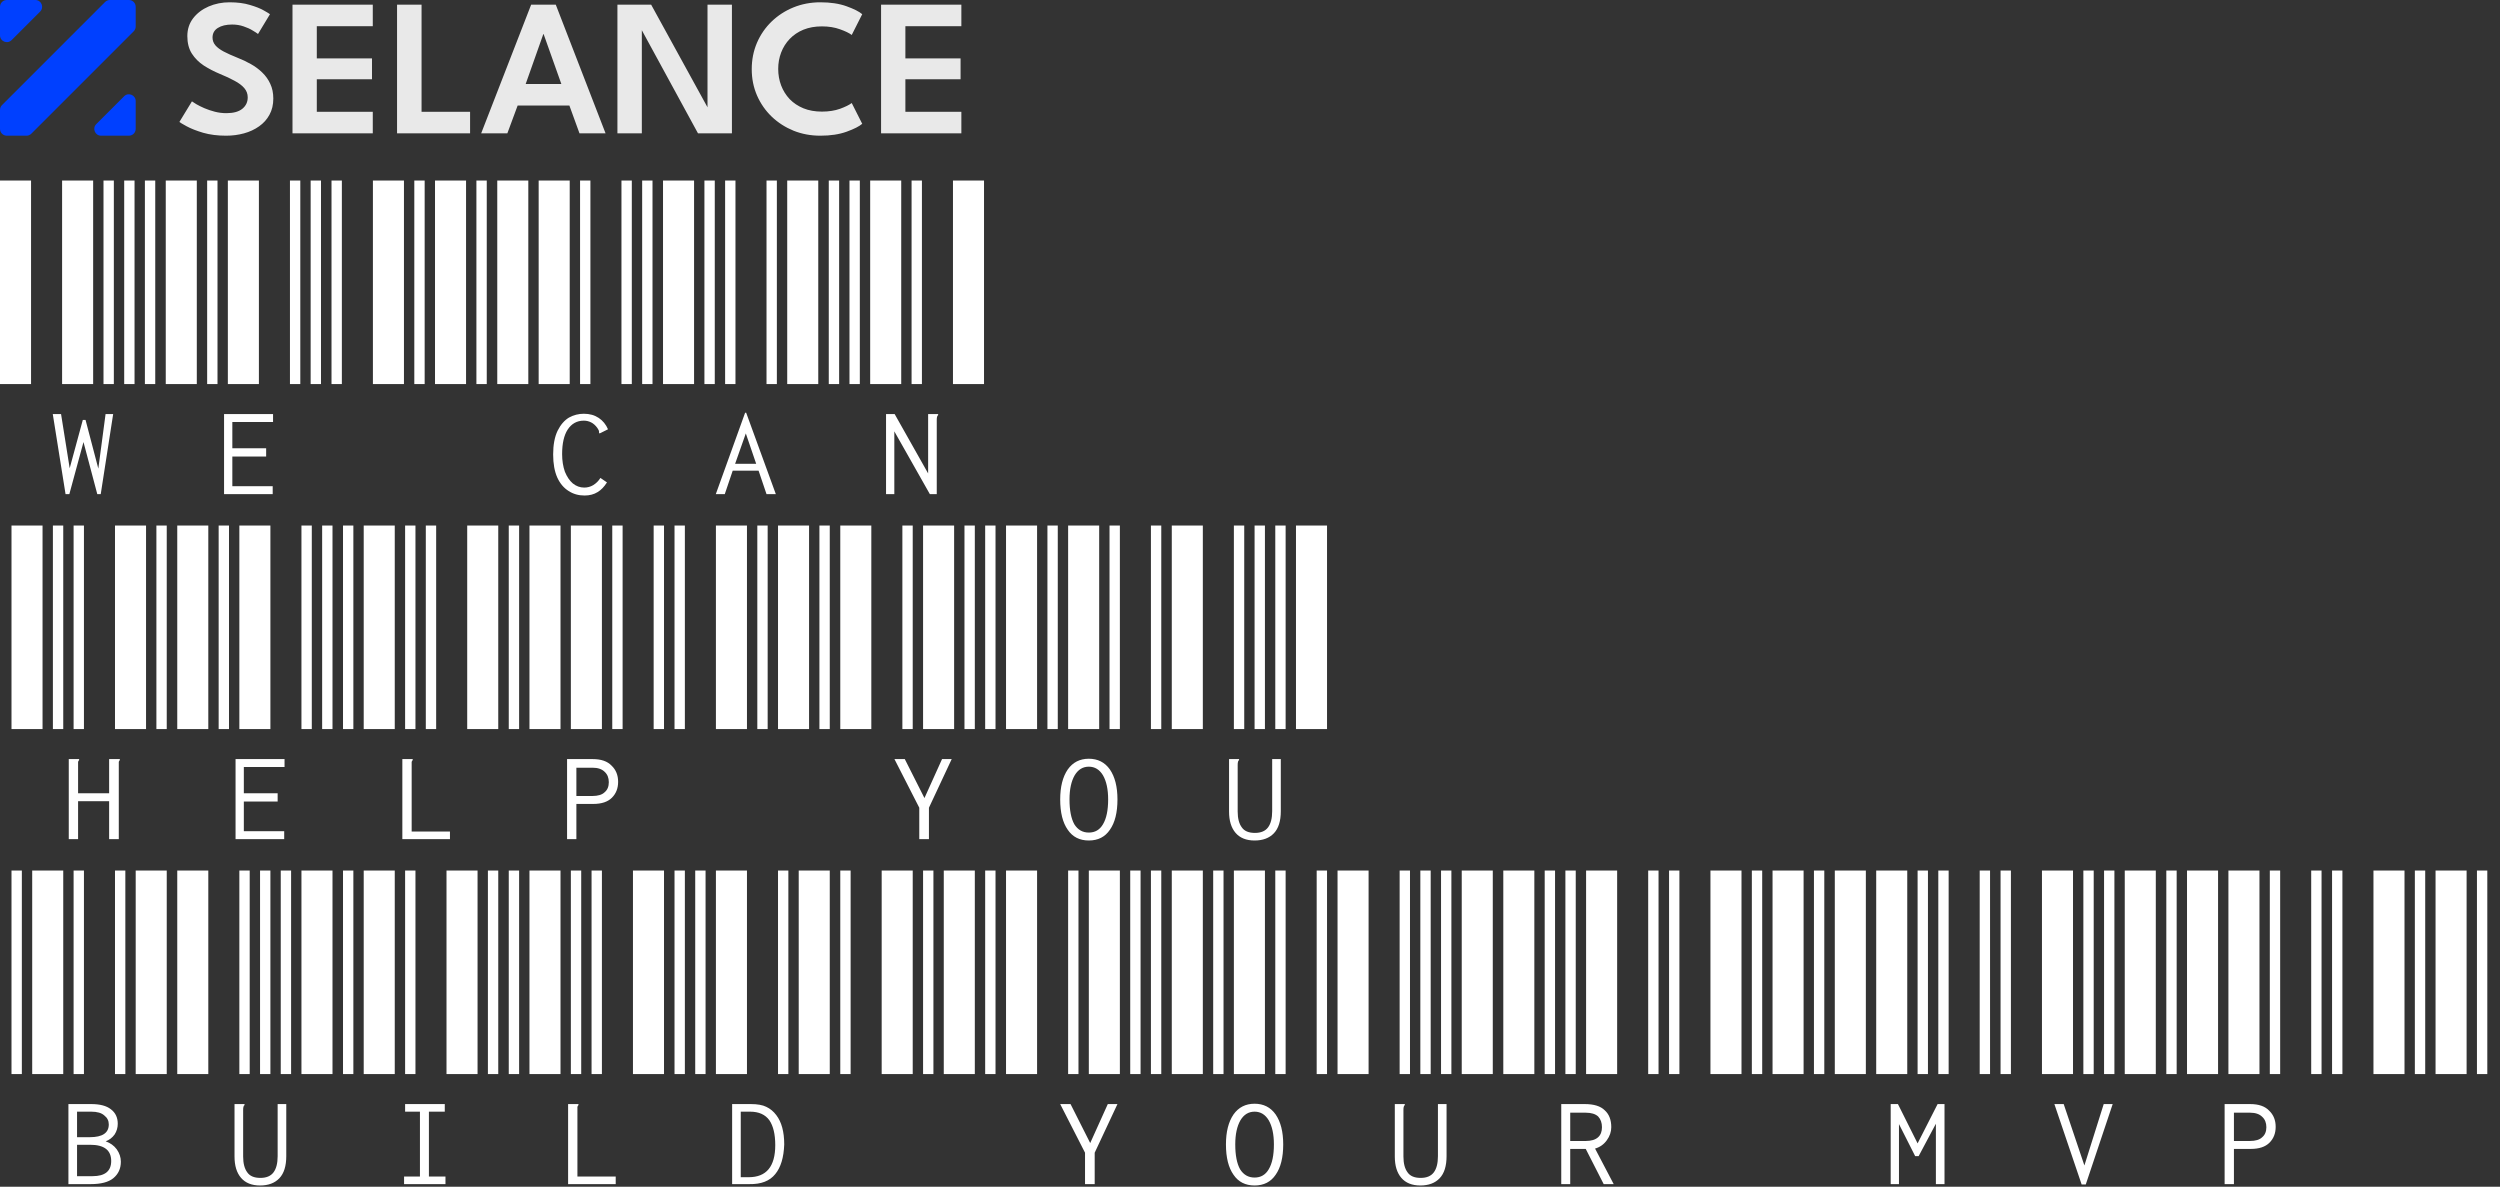 <svg width="1087" height="516" viewBox="0 0 1087 516" fill="none" xmlns="http://www.w3.org/2000/svg">
<rect x="0" y="0" width="1087" height="516" fill="#333333" stroke="none"/>
<path d="M0 167V78.5H13.5V167H0ZM27 167V78.5H40.5V167H27ZM45 167V78.5H49.5V167H45ZM54 167V78.5H58.5V167H54ZM63 167V78.5H67.5V167H63ZM22.95 180.05H26.55L30.3 203.6L36 182.6H37.2L42.75 203.75L45.9 180.05H49.2L43.8 214.85H42.3L36.3 192.2L30.15 214.85H28.5L22.95 180.05ZM72.07 167V78.5H85.57V167H72.07ZM90.07 167V78.5H94.57V167H90.07ZM99.07 167V78.5H112.57V167H99.07ZM126.07 167V78.5H130.57V167H126.07ZM135.07 167V78.5H139.57V167H135.07ZM97.42 180.05H118.72V183.5H101.02V194.9H115.72V198.5H101.02V211.4H118.57V214.85H97.42V180.05ZM144.141 167V78.5H148.641V167H144.141ZM162.141 167V78.5H175.641V167H162.141ZM180.141 167V78.5H184.641V167H180.141ZM189.141 167V78.5H202.641V167H189.141ZM207.141 167V78.5H211.641V167H207.141ZM216.211 167V78.5H229.711V167H216.211ZM234.211 167V78.5H247.711V167H234.211ZM252.211 167V78.5H256.711V167H252.211ZM270.211 167V78.5H274.711V167H270.211ZM279.211 167V78.5H283.711V167H279.211ZM254.161 215.45C251.561 215.45 249.261 214.8 247.261 213.5C245.161 212.2 243.511 210.25 242.311 207.65C241.111 204.95 240.511 201.6 240.511 197.6C240.511 193.4 241.161 189.95 242.461 187.25C243.761 184.65 245.411 182.75 247.411 181.55C249.411 180.45 251.561 179.9 253.861 179.9C256.361 179.9 258.511 180.5 260.311 181.7C262.111 182.9 263.461 184.55 264.361 186.65L261.061 188.3L260.611 188.45L260.461 188.15V187.7C260.461 187.3 260.211 186.75 259.711 186.05C258.911 184.95 258.011 184.15 257.011 183.65C256.011 183.15 254.961 182.9 253.861 182.9C250.861 182.9 248.511 184.2 246.811 186.8C245.211 189.3 244.411 192.85 244.411 197.45C244.411 200.25 244.811 202.8 245.611 205.1C246.511 207.3 247.661 209 249.061 210.2C250.561 211.4 252.211 212 254.011 212C255.411 212 256.711 211.65 257.911 210.95C259.211 210.15 260.261 209.1 261.061 207.8L263.911 209.75C262.711 211.65 261.361 213.05 259.861 213.95C258.261 214.95 256.361 215.45 254.161 215.45ZM288.281 167V78.5H301.781V167H288.281ZM306.281 167V78.5H310.781V167H306.281ZM315.281 167V78.5H319.781V167H315.281ZM333.281 167V78.5H337.781V167H333.281ZM342.281 167V78.5H355.781V167H342.281ZM329.831 204.65H318.581L315.131 214.85H311.231L323.981 179.45H324.431L337.331 214.85H333.281L329.831 204.65ZM328.781 201.65L324.281 188.45L319.631 201.65H328.781ZM360.352 167V78.5H364.852V167H360.352ZM369.352 167V78.5H373.852V167H369.352ZM378.352 167V78.5H391.852V167H378.352ZM396.352 167V78.5H400.852V167H396.352ZM414.352 167V78.5H427.852V167H414.352ZM385.252 180.05H389.002L403.552 205.85V180.05H407.902V180.5C407.602 180.7 407.452 180.95 407.452 181.25C407.352 181.45 407.302 181.9 407.302 182.6V214.85H404.302L388.852 187.55V214.85H385.252V180.05Z" fill="white"/>
<path d="M5 317V228.5H18.5V317H5ZM23 317V228.5H27.5V317H23ZM32 317V228.5H36.5V317H32ZM50 317V228.5H63.5V317H50ZM68 317V228.5H72.5V317H68ZM29.9 330.05H34.4V330.5C34.2 330.7 34.05 330.95 33.95 331.25C33.95 331.45 33.95 331.9 33.95 332.6V344.9H47.45V330.05H52.1V330.5C51.9 330.7 51.75 330.95 51.65 331.25C51.65 331.45 51.65 331.9 51.65 332.6V364.85H47.45V348.35H33.95V364.85H29.9V330.05ZM77.07 317V228.5H90.57V317H77.07ZM95.07 317V228.5H99.57V317H95.07ZM104.07 317V228.5H117.57V317H104.07ZM131.07 317V228.5H135.57V317H131.07ZM140.07 317V228.5H144.57V317H140.07ZM102.42 330.05H123.72V333.5H106.02V344.9H120.72V348.5H106.02V361.4H123.57V364.85H102.42V330.05ZM149.141 317V228.5H153.641V317H149.141ZM158.141 317V228.5H171.641V317H158.141ZM176.141 317V228.5H180.641V317H176.141ZM185.141 317V228.5H189.641V317H185.141ZM203.141 317V228.5H216.641V317H203.141ZM174.941 330.05H179.441V330.5C179.241 330.7 179.091 330.95 178.991 331.25C178.991 331.45 178.991 331.9 178.991 332.6V361.55H195.641V364.85H174.941V330.05ZM221.211 317V228.5H225.711V317H221.211ZM230.211 317V228.5H243.711V317H230.211ZM248.211 317V228.5H261.711V317H248.211ZM266.211 317V228.5H270.711V317H266.211ZM284.211 317V228.5H288.711V317H284.211ZM246.561 330.05H257.661C261.361 330.05 264.111 331 265.911 332.9C267.811 334.7 268.761 337.05 268.761 339.95C268.761 342.75 267.861 345.05 266.061 346.85C264.261 348.65 261.561 349.55 257.961 349.55H250.611V364.85H246.561V330.05ZM257.511 346.1C260.011 346.1 261.811 345.55 262.911 344.45C264.111 343.45 264.711 342 264.711 340.1C264.711 338.2 264.111 336.7 262.911 335.6C261.711 334.4 259.961 333.8 257.661 333.8H250.611V346.1H257.511ZM293.281 317V228.5H297.781V317H293.281ZM311.281 317V228.5H324.781V317H311.281ZM329.281 317V228.5H333.781V317H329.281ZM338.281 317V228.5H351.781V317H338.281ZM356.281 317V228.5H360.781V317H356.281ZM365.352 317V228.5H378.852V317H365.352ZM392.352 317V228.5H396.852V317H392.352ZM401.352 317V228.5H414.852V317H401.352ZM419.352 317V228.5H423.852V317H419.352ZM428.352 317V228.5H432.852V317H428.352ZM399.702 351.2L388.902 330.05H393.402L401.952 347L409.602 330.05H413.802L403.902 351.2V364.85H399.702V351.2ZM437.422 317V228.5H450.922V317H437.422ZM455.422 317V228.5H459.922V317H455.422ZM464.422 317V228.5H477.922V317H464.422ZM482.422 317V228.5H486.922V317H482.422ZM500.422 317V228.5H504.922V317H500.422ZM473.422 365.45C469.422 365.45 466.372 363.9 464.272 360.8C462.072 357.7 460.972 353.3 460.972 347.6C460.972 342.1 462.072 337.75 464.272 334.55C466.472 331.45 469.522 329.9 473.422 329.9C477.322 329.9 480.372 331.45 482.572 334.55C484.772 337.75 485.872 342.1 485.872 347.6C485.872 353.3 484.772 357.7 482.572 360.8C480.472 363.9 477.422 365.45 473.422 365.45ZM473.422 362C476.122 362 478.172 360.8 479.572 358.4C481.072 355.9 481.822 352.3 481.822 347.6C481.822 343.2 481.072 339.7 479.572 337.1C478.072 334.6 476.022 333.35 473.422 333.35C470.822 333.35 468.772 334.6 467.272 337.1C465.772 339.7 465.022 343.2 465.022 347.6C465.022 352.3 465.722 355.9 467.122 358.4C468.622 360.8 470.722 362 473.422 362ZM509.492 317V228.5H522.992V317H509.492ZM536.492 317V228.5H540.992V317H536.492ZM545.492 317V228.5H549.992V317H545.492ZM554.492 317V228.5H558.992V317H554.492ZM563.492 317V228.5H576.992V317H563.492ZM545.492 365.45C541.892 365.45 539.142 364.35 537.242 362.15C535.342 359.95 534.392 356.85 534.392 352.85V330.05H538.742V330.5C538.442 330.7 538.292 330.95 538.292 331.25C538.192 331.45 538.142 331.9 538.142 332.6V352.85C538.142 355.85 538.742 358.15 539.942 359.75C541.042 361.35 542.942 362.15 545.642 362.15C548.242 362.15 550.142 361.35 551.342 359.75C552.542 358.15 553.142 355.8 553.142 352.7V330.05H556.892V352.7C556.892 357 555.892 360.2 553.892 362.3C551.892 364.4 549.092 365.45 545.492 365.45Z" fill="white"/>
<path d="M5 467V378.5H9.5V467H5ZM14 467V378.5H27.5V467H14ZM32 467V378.5H36.5V467H32ZM50 467V378.5H54.5V467H50ZM59 467V378.5H72.5V467H59ZM29.75 480.05H39.65C43.45 480.05 46.3 480.8 48.2 482.3C50.2 483.8 51.2 485.9 51.2 488.6C51.2 490.3 50.75 491.85 49.85 493.25C48.85 494.65 47.55 495.65 45.95 496.25C47.95 496.95 49.55 498.1 50.75 499.7C51.95 501.4 52.55 503.2 52.55 505.1C52.55 508.1 51.45 510.5 49.25 512.3C47.15 514 43.9 514.85 39.5 514.85H29.75V480.05ZM39.05 494.45C44.55 494.45 47.3 492.6 47.3 488.9C47.3 487.3 46.65 486 45.35 485C44.15 483.9 42.25 483.35 39.65 483.35H33.5V494.45H39.05ZM40.25 511.4C45.65 511.4 48.35 509.2 48.35 504.8C48.35 500.1 45.3 497.75 39.2 497.75H33.5V511.4H40.25ZM77.07 467V378.5H90.57V467H77.07ZM104.07 467V378.5H108.57V467H104.07ZM113.07 467V378.5H117.57V467H113.07ZM122.07 467V378.5H126.57V467H122.07ZM131.07 467V378.5H144.57V467H131.07ZM113.07 515.45C109.47 515.45 106.72 514.35 104.82 512.15C102.92 509.95 101.97 506.85 101.97 502.85V480.05H106.32V480.5C106.02 480.7 105.87 480.95 105.87 481.25C105.77 481.45 105.72 481.9 105.72 482.6V502.85C105.72 505.85 106.32 508.15 107.52 509.75C108.62 511.35 110.52 512.15 113.22 512.15C115.82 512.15 117.72 511.35 118.92 509.75C120.12 508.15 120.72 505.8 120.72 502.7V480.05H124.47V502.7C124.47 507 123.47 510.2 121.47 512.3C119.47 514.4 116.67 515.45 113.07 515.45ZM149.141 467V378.5H153.641V467H149.141ZM158.141 467V378.5H171.641V467H158.141ZM176.141 467V378.5H180.641V467H176.141ZM194.141 467V378.5H207.641V467H194.141ZM212.141 467V378.5H216.641V467H212.141ZM175.691 511.55H182.591V483.35H176.141V480.05H193.391V483.35H186.491V511.55H193.691V514.85H175.691V511.55ZM221.211 467V378.5H225.711V467H221.211ZM230.211 467V378.5H243.711V467H230.211ZM248.211 467V378.5H252.711V467H248.211ZM257.211 467V378.5H261.711V467H257.211ZM275.211 467V378.5H288.711V467H275.211ZM247.011 480.05H251.511V480.5C251.311 480.7 251.161 480.95 251.061 481.25C251.061 481.45 251.061 481.9 251.061 482.6V511.55H267.711V514.85H247.011V480.05ZM293.281 467V378.5H297.781V467H293.281ZM302.281 467V378.5H306.781V467H302.281ZM311.281 467V378.5H324.781V467H311.281ZM338.281 467V378.5H342.781V467H338.281ZM347.281 467V378.5H360.781V467H347.281ZM318.331 480.05H326.431C329.331 480.05 331.581 480.45 333.181 481.25C334.881 482.05 336.331 483.25 337.531 484.85C339.831 487.85 340.981 492.1 340.981 497.6C340.781 503.3 339.481 507.6 337.081 510.5C334.681 513.5 330.931 514.95 325.831 514.85H318.331V480.05ZM325.531 511.85C333.231 511.85 337.081 507.2 337.081 497.9C337.081 493.2 336.231 489.6 334.531 487.1C332.731 484.6 329.931 483.35 326.131 483.35H322.081V511.85H325.531ZM365.352 467V378.5H369.852V467H365.352ZM383.352 467V378.5H396.852V467H383.352ZM401.352 467V378.5H405.852V467H401.352ZM410.352 467V378.5H423.852V467H410.352ZM428.352 467V378.5H432.852V467H428.352ZM437.422 467V378.5H450.922V467H437.422ZM464.422 467V378.5H468.922V467H464.422ZM473.422 467V378.5H486.922V467H473.422ZM491.422 467V378.5H495.922V467H491.422ZM500.422 467V378.5H504.922V467H500.422ZM471.772 501.2L460.972 480.05H465.472L474.022 497L481.672 480.05H485.872L475.972 501.2V514.85H471.772V501.2ZM509.492 467V378.5H522.992V467H509.492ZM527.492 467V378.5H531.992V467H527.492ZM536.492 467V378.5H549.992V467H536.492ZM554.492 467V378.5H558.992V467H554.492ZM572.492 467V378.5H576.992V467H572.492ZM545.492 515.45C541.492 515.45 538.442 513.9 536.342 510.8C534.142 507.7 533.042 503.3 533.042 497.6C533.042 492.1 534.142 487.75 536.342 484.55C538.542 481.45 541.592 479.9 545.492 479.9C549.392 479.9 552.442 481.45 554.642 484.55C556.842 487.75 557.942 492.1 557.942 497.6C557.942 503.3 556.842 507.7 554.642 510.8C552.542 513.9 549.492 515.45 545.492 515.45ZM545.492 512C548.192 512 550.242 510.8 551.642 508.4C553.142 505.9 553.892 502.3 553.892 497.6C553.892 493.2 553.142 489.7 551.642 487.1C550.142 484.6 548.092 483.35 545.492 483.35C542.892 483.35 540.842 484.6 539.342 487.1C537.842 489.7 537.092 493.2 537.092 497.6C537.092 502.3 537.792 505.9 539.192 508.4C540.692 510.8 542.792 512 545.492 512ZM581.562 467V378.5H595.063V467H581.562ZM608.563 467V378.5H613.063V467H608.563ZM617.563 467V378.5H622.063V467H617.563ZM626.563 467V378.5H631.063V467H626.563ZM635.563 467V378.5H649.063V467H635.563ZM617.563 515.45C613.963 515.45 611.213 514.35 609.313 512.15C607.413 509.95 606.463 506.85 606.463 502.85V480.05H610.813V480.5C610.513 480.7 610.363 480.95 610.363 481.25C610.263 481.45 610.213 481.9 610.213 482.6V502.85C610.213 505.85 610.813 508.15 612.013 509.75C613.113 511.35 615.013 512.15 617.713 512.15C620.313 512.15 622.213 511.35 623.413 509.75C624.613 508.15 625.213 505.8 625.213 502.7V480.05H628.963V502.7C628.963 507 627.963 510.2 625.963 512.3C623.963 514.4 621.163 515.45 617.563 515.45ZM653.633 467V378.5H667.133V467H653.633ZM671.633 467V378.5H676.133V467H671.633ZM680.633 467V378.5H685.133V467H680.633ZM689.633 467V378.5H703.133V467H689.633ZM716.633 467V378.5H721.133V467H716.633ZM678.833 480.05H689.033C693.033 480.05 695.933 480.95 697.733 482.75C699.633 484.45 700.583 486.9 700.583 490.1C700.583 492.1 699.933 494 698.633 495.8C697.333 497.6 695.633 498.8 693.533 499.4L701.633 514.85H697.283L689.483 499.55H682.733V514.85H678.833V480.05ZM689.483 496.1C691.883 496.1 693.683 495.55 694.883 494.45C695.983 493.45 696.533 492 696.533 490.1C696.533 488.2 695.983 486.65 694.883 485.45C693.683 484.35 691.883 483.8 689.483 483.8H682.733V496.1H689.483ZM725.703 467V378.5H730.203V467H725.703ZM743.703 467V378.5H757.203V467H743.703ZM761.703 467V378.5H766.203V467H761.703ZM770.703 467V378.5H784.203V467H770.703ZM788.703 467V378.5H793.203V467H788.703ZM797.773 467V378.5H811.273V467H797.773ZM815.773 467V378.5H829.273V467H815.773ZM833.773 467V378.5H838.273V467H833.773ZM842.773 467V378.5H847.273V467H842.773ZM860.773 467V378.5H865.273V467H860.773ZM822.073 480.05H825.223L833.773 497.15L842.473 480.05H845.473V514.85H841.723V488.6L834.223 502.7H832.723L825.673 488.75V514.85H822.073V480.05ZM869.844 467V378.5H874.344V467H869.844ZM887.844 467V378.5H901.344V467H887.844ZM905.844 467V378.5H910.344V467H905.844ZM914.844 467V378.5H919.344V467H914.844ZM923.844 467V378.5H937.344V467H923.844ZM893.244 480.05H897.294L906.294 506.75L914.694 480.05H918.594L906.894 515H905.094L893.244 480.05ZM941.914 467V378.5H946.414V467H941.914ZM950.914 467V378.5H964.414V467H950.914ZM968.914 467V378.5H982.414V467H968.914ZM986.914 467V378.5H991.414V467H986.914ZM1004.91 467V378.5H1009.41V467H1004.91ZM967.264 480.05H978.364C982.064 480.05 984.814 481 986.614 482.9C988.514 484.7 989.464 487.05 989.464 489.95C989.464 492.75 988.564 495.05 986.764 496.85C984.964 498.65 982.264 499.55 978.664 499.55H971.314V514.85H967.264V480.05ZM978.214 496.1C980.714 496.1 982.514 495.55 983.614 494.45C984.814 493.45 985.414 492 985.414 490.1C985.414 488.2 984.814 486.7 983.614 485.6C982.414 484.4 980.664 483.8 978.364 483.8H971.314V496.1H978.214ZM1013.98 467V378.5H1018.48V467H1013.98ZM1031.98 467V378.5H1045.48V467H1031.98ZM1049.98 467V378.5H1054.48V467H1049.98ZM1058.98 467V378.5H1072.48V467H1058.98ZM1076.98 467V378.5H1081.48V467H1076.98Z" fill="white"/>
<path fill-rule="evenodd" clip-rule="evenodd" d="M2.95 59C1.321 59 0 57.679 0 56.05V47.782C0 46.999 0.311 46.249 0.864 45.696L45.696 0.864C46.249 0.311 46.999 0 47.782 0H56.05C57.679 0 59 1.321 59 2.95V11.529C59 12.312 58.689 13.062 58.136 13.615L13.615 58.136C13.062 58.689 12.312 59 11.529 59H2.95ZM0 2.95C0 1.321 1.321 0 2.95 0H15.366C17.994 0 19.311 3.178 17.452 5.036L5.036 17.452C3.178 19.311 0 17.994 0 15.366V2.95ZM41.859 53.964C40.001 55.822 41.317 59 43.945 59H56.05C57.679 59 59 57.679 59 56.05V43.945C59 41.317 55.822 40.001 53.964 41.859L41.859 53.964Z" fill="#0040FF"/>
<path d="M99.824 1C103.206 1 106.146 1.382 108.647 2.145C111.176 2.88 113.18 3.671 114.657 4.519C116.164 5.367 117.072 5.918 117.385 6.173L112.185 14.779C111.731 14.412 110.949 13.903 109.841 13.253C108.761 12.575 107.454 11.981 105.92 11.472C104.385 10.935 102.722 10.667 100.932 10.667C98.346 10.667 96.272 11.161 94.709 12.151C93.174 13.112 92.407 14.511 92.407 16.348C92.407 17.592 92.819 18.708 93.644 19.697C94.467 20.658 95.675 21.563 97.266 22.411C98.886 23.259 100.861 24.149 103.192 25.082C105.238 25.873 107.183 26.792 109.031 27.838C110.906 28.884 112.569 30.113 114.018 31.526C115.496 32.94 116.661 34.579 117.513 36.444C118.394 38.31 118.834 40.444 118.834 42.846C118.834 45.532 118.281 47.878 117.172 49.885C116.092 51.891 114.586 53.573 112.654 54.93C110.75 56.286 108.562 57.304 106.09 57.983C103.618 58.661 101.017 59 98.289 59C94.595 59 91.271 58.576 88.315 57.728C85.388 56.852 83.016 55.919 81.197 54.93C79.378 53.941 78.313 53.305 78 53.022L83.456 44.076C83.797 44.33 84.437 44.74 85.374 45.306C86.34 45.871 87.506 46.45 88.87 47.044C90.262 47.637 91.768 48.146 93.388 48.57C95.036 48.994 96.713 49.206 98.418 49.206C101.487 49.206 103.802 48.57 105.365 47.298C106.928 46.026 107.71 44.373 107.71 42.338C107.71 40.811 107.212 39.469 106.218 38.31C105.223 37.151 103.816 36.091 101.998 35.13C100.208 34.141 98.062 33.137 95.561 32.12C93.061 31.074 90.73 29.859 88.571 28.474C86.44 27.06 84.721 25.336 83.414 23.301C82.106 21.238 81.453 18.708 81.453 15.712C81.453 12.744 82.291 10.158 83.968 7.953C85.672 5.749 87.917 4.038 90.702 2.823C93.515 1.608 96.556 1 99.824 1ZM127.176 2.018H162.085V11.387H137.747V25.379H161.744V34.452H137.747V48.613H162.085V57.983H127.176V2.018ZM172.636 2.018H183.292V48.613H204.391V57.983H172.636V2.018ZM230.949 2.018H241.648L263.302 57.983H251.963L247.573 45.899H225.067L220.592 57.983H209.21L230.949 2.018ZM228.562 36.529H244.077L236.363 14.822H236.234L228.562 36.529ZM278.342 11.811L279.067 11.939V57.983H268.454V2.018H283.116L308.35 47.977L307.625 48.146V2.018H318.239V57.983H303.491L278.342 11.811ZM357.375 48.528C360.331 48.528 362.959 48.118 365.26 47.298C367.562 46.45 369.253 45.617 370.333 44.797L374.894 53.828C373.587 54.958 371.328 56.103 368.117 57.262C364.934 58.421 361.126 59 356.693 59C352.544 59 348.666 58.279 345.056 56.838C341.448 55.368 338.279 53.333 335.551 50.733C332.823 48.104 330.692 45.037 329.158 41.532C327.623 37.999 326.856 34.183 326.856 30.085C326.856 25.986 327.609 22.171 329.115 18.637C330.649 15.076 332.78 11.981 335.508 9.352C338.236 6.724 341.405 4.674 345.014 3.205C348.652 1.735 352.544 1 356.693 1C361.126 1 364.934 1.579 368.117 2.738C371.328 3.897 373.587 5.042 374.894 6.173L370.333 15.203C369.253 14.383 367.562 13.564 365.26 12.744C362.959 11.896 360.331 11.472 357.375 11.472C354.363 11.472 351.678 11.953 349.319 12.914C346.989 13.875 345 15.217 343.351 16.942C341.732 18.637 340.496 20.602 339.643 22.835C338.791 25.068 338.365 27.442 338.365 29.958C338.365 32.502 338.791 34.904 339.643 37.165C340.496 39.398 341.732 41.377 343.351 43.101C345 44.797 346.989 46.125 349.319 47.086C351.678 48.047 354.363 48.528 357.375 48.528ZM383.091 2.018H418V11.387H393.662V25.379H417.659V34.452H393.662V48.613H418V57.983H383.091V2.018Z" fill="#E9E9E9"/>
</svg>

